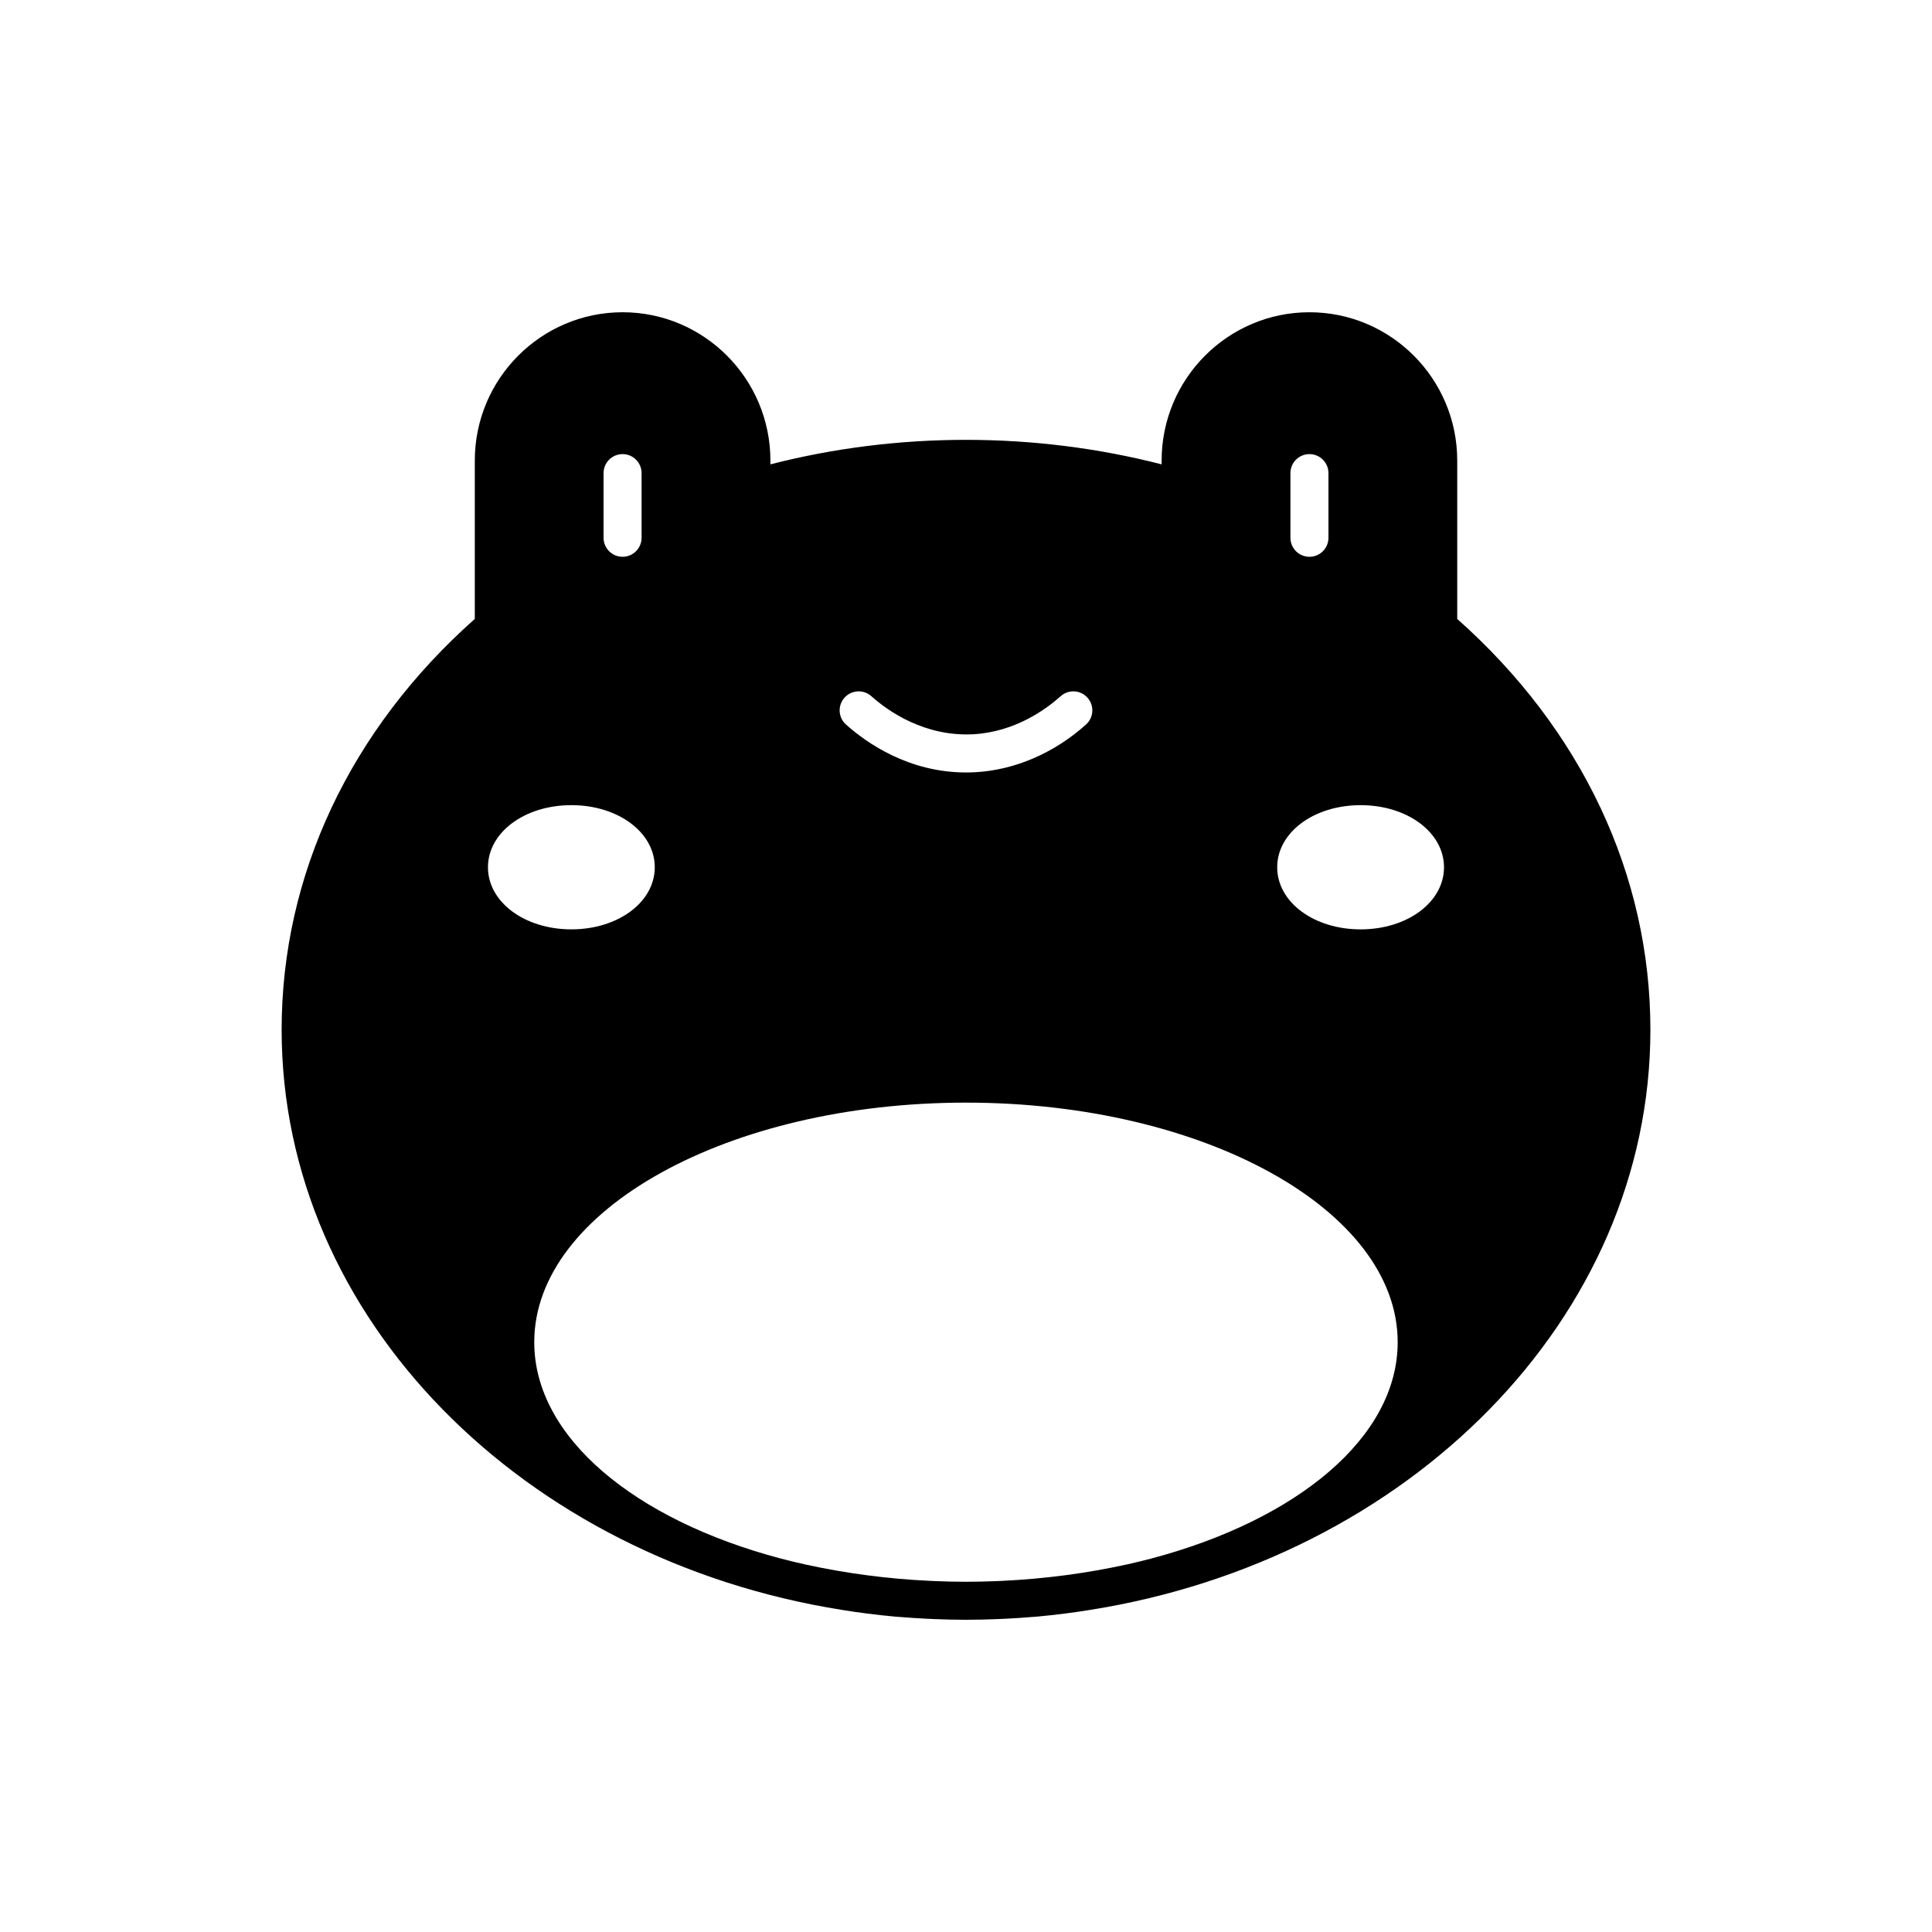 <?xml version="1.0" encoding="UTF-8"?>
<!-- Uploaded to: ICON Repo, www.iconrepo.com, Generator: ICON Repo Mixer Tools -->
<svg fill="#000000" width="800px" height="800px" version="1.1" viewBox="144 144 512 512" xmlns="http://www.w3.org/2000/svg">
 <path d="m530.18 308.02v-41.969c0-21.672-17.57-39.301-39.168-39.301-21.598 0-39.168 17.629-39.168 39.301v1.008c-33.672-8.66-70.012-8.66-103.68 0v-1.008c0-21.672-17.57-39.301-39.168-39.301-21.598 0-39.168 17.629-39.168 39.301v41.969c-33.035 29.332-51.191 67.91-51.191 108.88 0 76.555 64.164 140.39 148.55 153.75 1.031 0.168 2.066 0.328 3.109 0.48 1.172 0.168 2.348 0.332 3.527 0.48 2.445 0.309 4.91 0.59 7.402 0.812 0.398 0.035 0.805 0.059 1.207 0.09 2.348 0.195 4.719 0.348 7.106 0.469 0.723 0.035 1.445 0.07 2.172 0.098 2.746 0.109 5.504 0.18 8.297 0.18 2.789 0 5.551-0.074 8.293-0.18 0.727-0.027 1.449-0.062 2.172-0.098 2.387-0.117 4.758-0.27 7.106-0.469 0.402-0.035 0.805-0.055 1.207-0.09 2.496-0.223 4.961-0.504 7.402-0.812 1.18-0.148 2.356-0.316 3.527-0.48 1.043-0.152 2.078-0.312 3.109-0.48 84.391-13.359 148.55-77.199 148.55-153.75 0-40.965-18.16-79.543-51.195-108.88zm-44.203-38.637c0-2.785 2.254-5.039 5.039-5.039 2.785 0 5.039 2.254 5.039 5.039v17.133c0 2.785-2.254 5.039-5.039 5.039-2.785 0-5.039-2.254-5.039-5.039zm-118.18 59.516c1.855-2.082 5.047-2.254 7.113-0.402 4.59 4.094 14.281 10.809 27.16 10.082 10.98-0.66 19.129-6.594 23.008-10.07 2.07-1.863 5.25-1.691 7.113 0.383 1.859 2.07 1.688 5.258-0.383 7.113-8.387 7.523-18.73 12.004-29.137 12.629-0.898 0.055-1.785 0.078-2.66 0.078-15.219 0-26.363-7.836-31.809-12.699-2.078-1.855-2.262-5.039-0.406-7.113zm-63.848-59.516c0-2.785 2.254-5.039 5.039-5.039 2.785 0 5.039 2.254 5.039 5.039v17.133c0 2.785-2.254 5.039-5.039 5.039-2.785 0-5.039-2.254-5.039-5.039zm-30.633 104.45c0-9.23 9.707-16.461 22.102-16.461s22.102 7.234 22.102 16.461c0 9.23-9.707 16.457-22.102 16.457s-22.102-7.227-22.102-16.457zm175.77 183.2c-2.047 0.523-4.098 1.039-6.176 1.5-0.109 0.023-0.223 0.047-0.332 0.074-10.668 2.34-21.734 3.812-33.09 4.344-0.484 0.023-0.973 0.043-1.457 0.062-2.664 0.105-5.34 0.172-8.035 0.172s-5.371-0.066-8.035-0.176c-0.488-0.02-0.973-0.039-1.457-0.062-11.355-0.531-22.426-2.004-33.09-4.344-0.109-0.023-0.223-0.047-0.332-0.074-2.078-0.461-4.129-0.977-6.176-1.5-38.59-10.215-65.324-32.074-65.324-57.336 0-35.008 51.324-63.484 114.41-63.484s114.41 28.477 114.41 63.484c0 25.266-26.734 47.125-65.324 57.34zm55.488-166.74c-12.395 0-22.102-7.227-22.102-16.457s9.707-16.461 22.102-16.461 22.102 7.234 22.102 16.461c0 9.23-9.707 16.457-22.102 16.457z"/>
</svg>